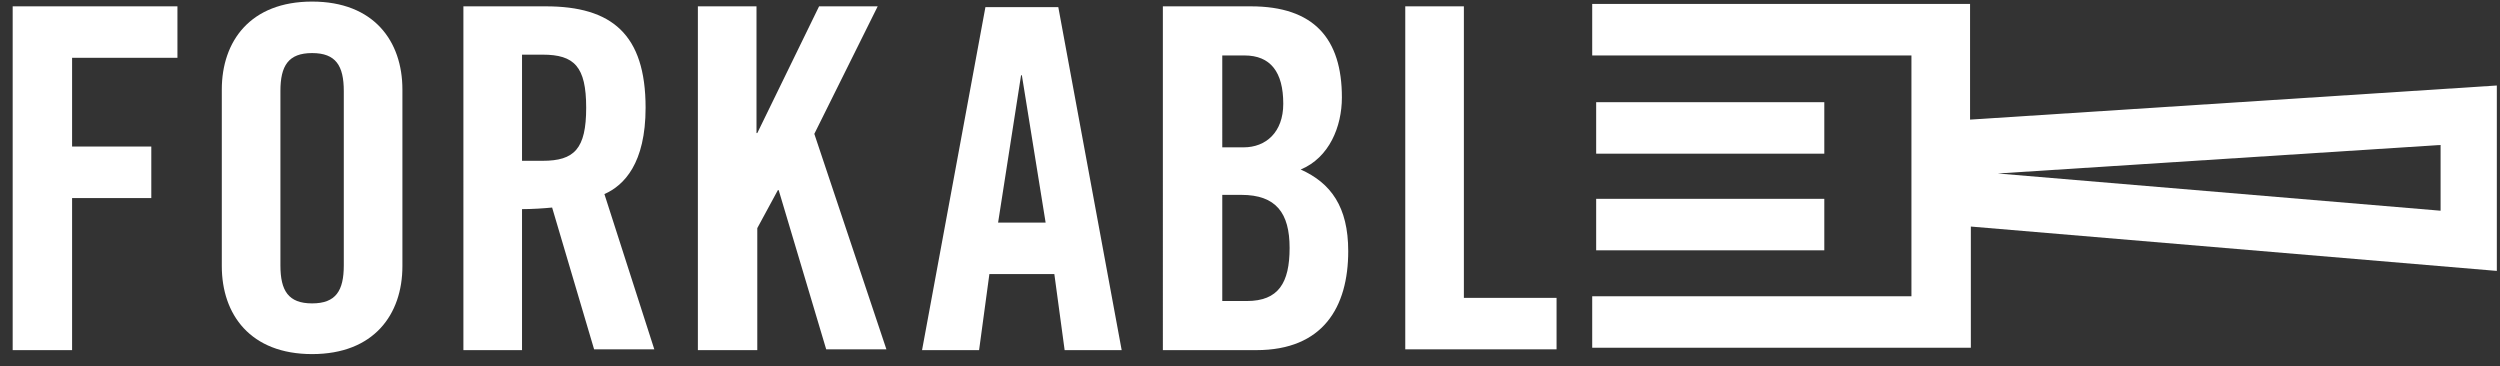 <?xml version="1.0" encoding="utf-8"?>
<!-- Generator: Adobe Illustrator 21.0.0, SVG Export Plug-In . SVG Version: 6.00 Build 0)  -->
<svg version="1.1" id="Layer_1" xmlns="http://www.w3.org/2000/svg" xmlns:xlink="http://www.w3.org/1999/xlink" x="0px" y="0px"
	 viewBox="0 0 315.6 46.2" style="enable-background:new 0 0 315.6 46.2;" xml:space="preserve">
<rect x="0" y="0" width="315.6" height="46.2" fill="#333333" stroke="none"/>
<style type="text/css">
	.st0{fill:#FFFFFF;}
</style>
<g id="XMLID_164_">
	<path id="XMLID_200_" class="st0" d="M1.6,44.2V0.8h20.8v6.5H9.1v11.2h10V25h-10v19.2H1.6z"/>
	<path id="XMLID_197_" class="st0" d="M28,11.3c0-6.1,3.6-11.1,11.4-11.1c7.8,0,11.4,5,11.4,11.1v22.3c0,6.1-3.6,11.1-11.4,11.1
		c-7.8,0-11.4-5-11.4-11.1V11.3z M35.4,33.5c0,3.2,1,4.8,4,4.8c3,0,4-1.6,4-4.8v-22c0-3.2-1-4.8-4-4.8c-3,0-4,1.6-4,4.8V33.5z"/>
	<path id="XMLID_194_" class="st0" d="M65.9,44.2h-7.4V0.8h10.4c8.3,0,12.6,3.5,12.6,12.8c0,7-2.7,9.8-5.2,10.9l6.3,19.6H75
		l-5.3-17.9c-1,0.1-2.5,0.2-3.8,0.2V44.2z M65.9,20.3h2.6c4,0,5.5-1.5,5.5-6.7c0-5.2-1.5-6.7-5.5-6.7h-2.6V20.3z"/>
	<path id="XMLID_192_" class="st0" d="M88.1,44.2V0.8h7.4v16h0.1l7.8-16h7.4l-8,16.1l9.1,27.2h-7.6L98.3,24h-0.1l-2.6,4.8v15.4H88.1
		z"/>
	<path id="XMLID_189_" class="st0" d="M123.6,44.2h-7.2l8-43.3h9.2l8,43.3h-7.2l-1.3-9.6h-8.2L123.6,44.2z M126,28.1h6L129,9.5h-0.1
		L126,28.1z"/>
	<path id="XMLID_173_" class="st0" d="M146.9,0.8h11c8,0,11.5,4.1,11.5,11.5c0,3.7-1.6,7.6-5.2,9.1c3.8,1.7,6,4.7,6,10.3
		c0,7.1-3.2,12.5-11.6,12.5h-11.8V0.8z M154.3,18.6h2.7c2.8,0,5-1.9,5-5.5c0-4-1.6-6.1-4.9-6.1h-2.8V18.6z M154.3,38h3.1
		c4,0,5.4-2.3,5.4-6.7c0-4.4-1.7-6.7-6.1-6.7h-2.4V38z"/>
	<path id="XMLID_171_" class="st0" d="M177.4,44.2V0.8h7.4v36.8h11.7v6.5H177.4z"/>
	<g id="XMLID_165_">
		<rect id="XMLID_170_" x="201.5" y="12.9" class="st0" width="28.8" height="6.5"/>
		<rect id="XMLID_169_" x="201.5" y="25.1" class="st0" width="28.8" height="6.5"/>
		<path id="XMLID_166_" class="st0" d="M315.1,10.8l-66.4,4.3V0.5h-47.7V7h40.3v30.4h-40.3v6.5h47.8V28.6l66.4,5.6V10.8z
			 M308.1,26.6l-55.9-4.7l55.9-3.6V26.6z"/>
	</g>
</g>
</svg>
